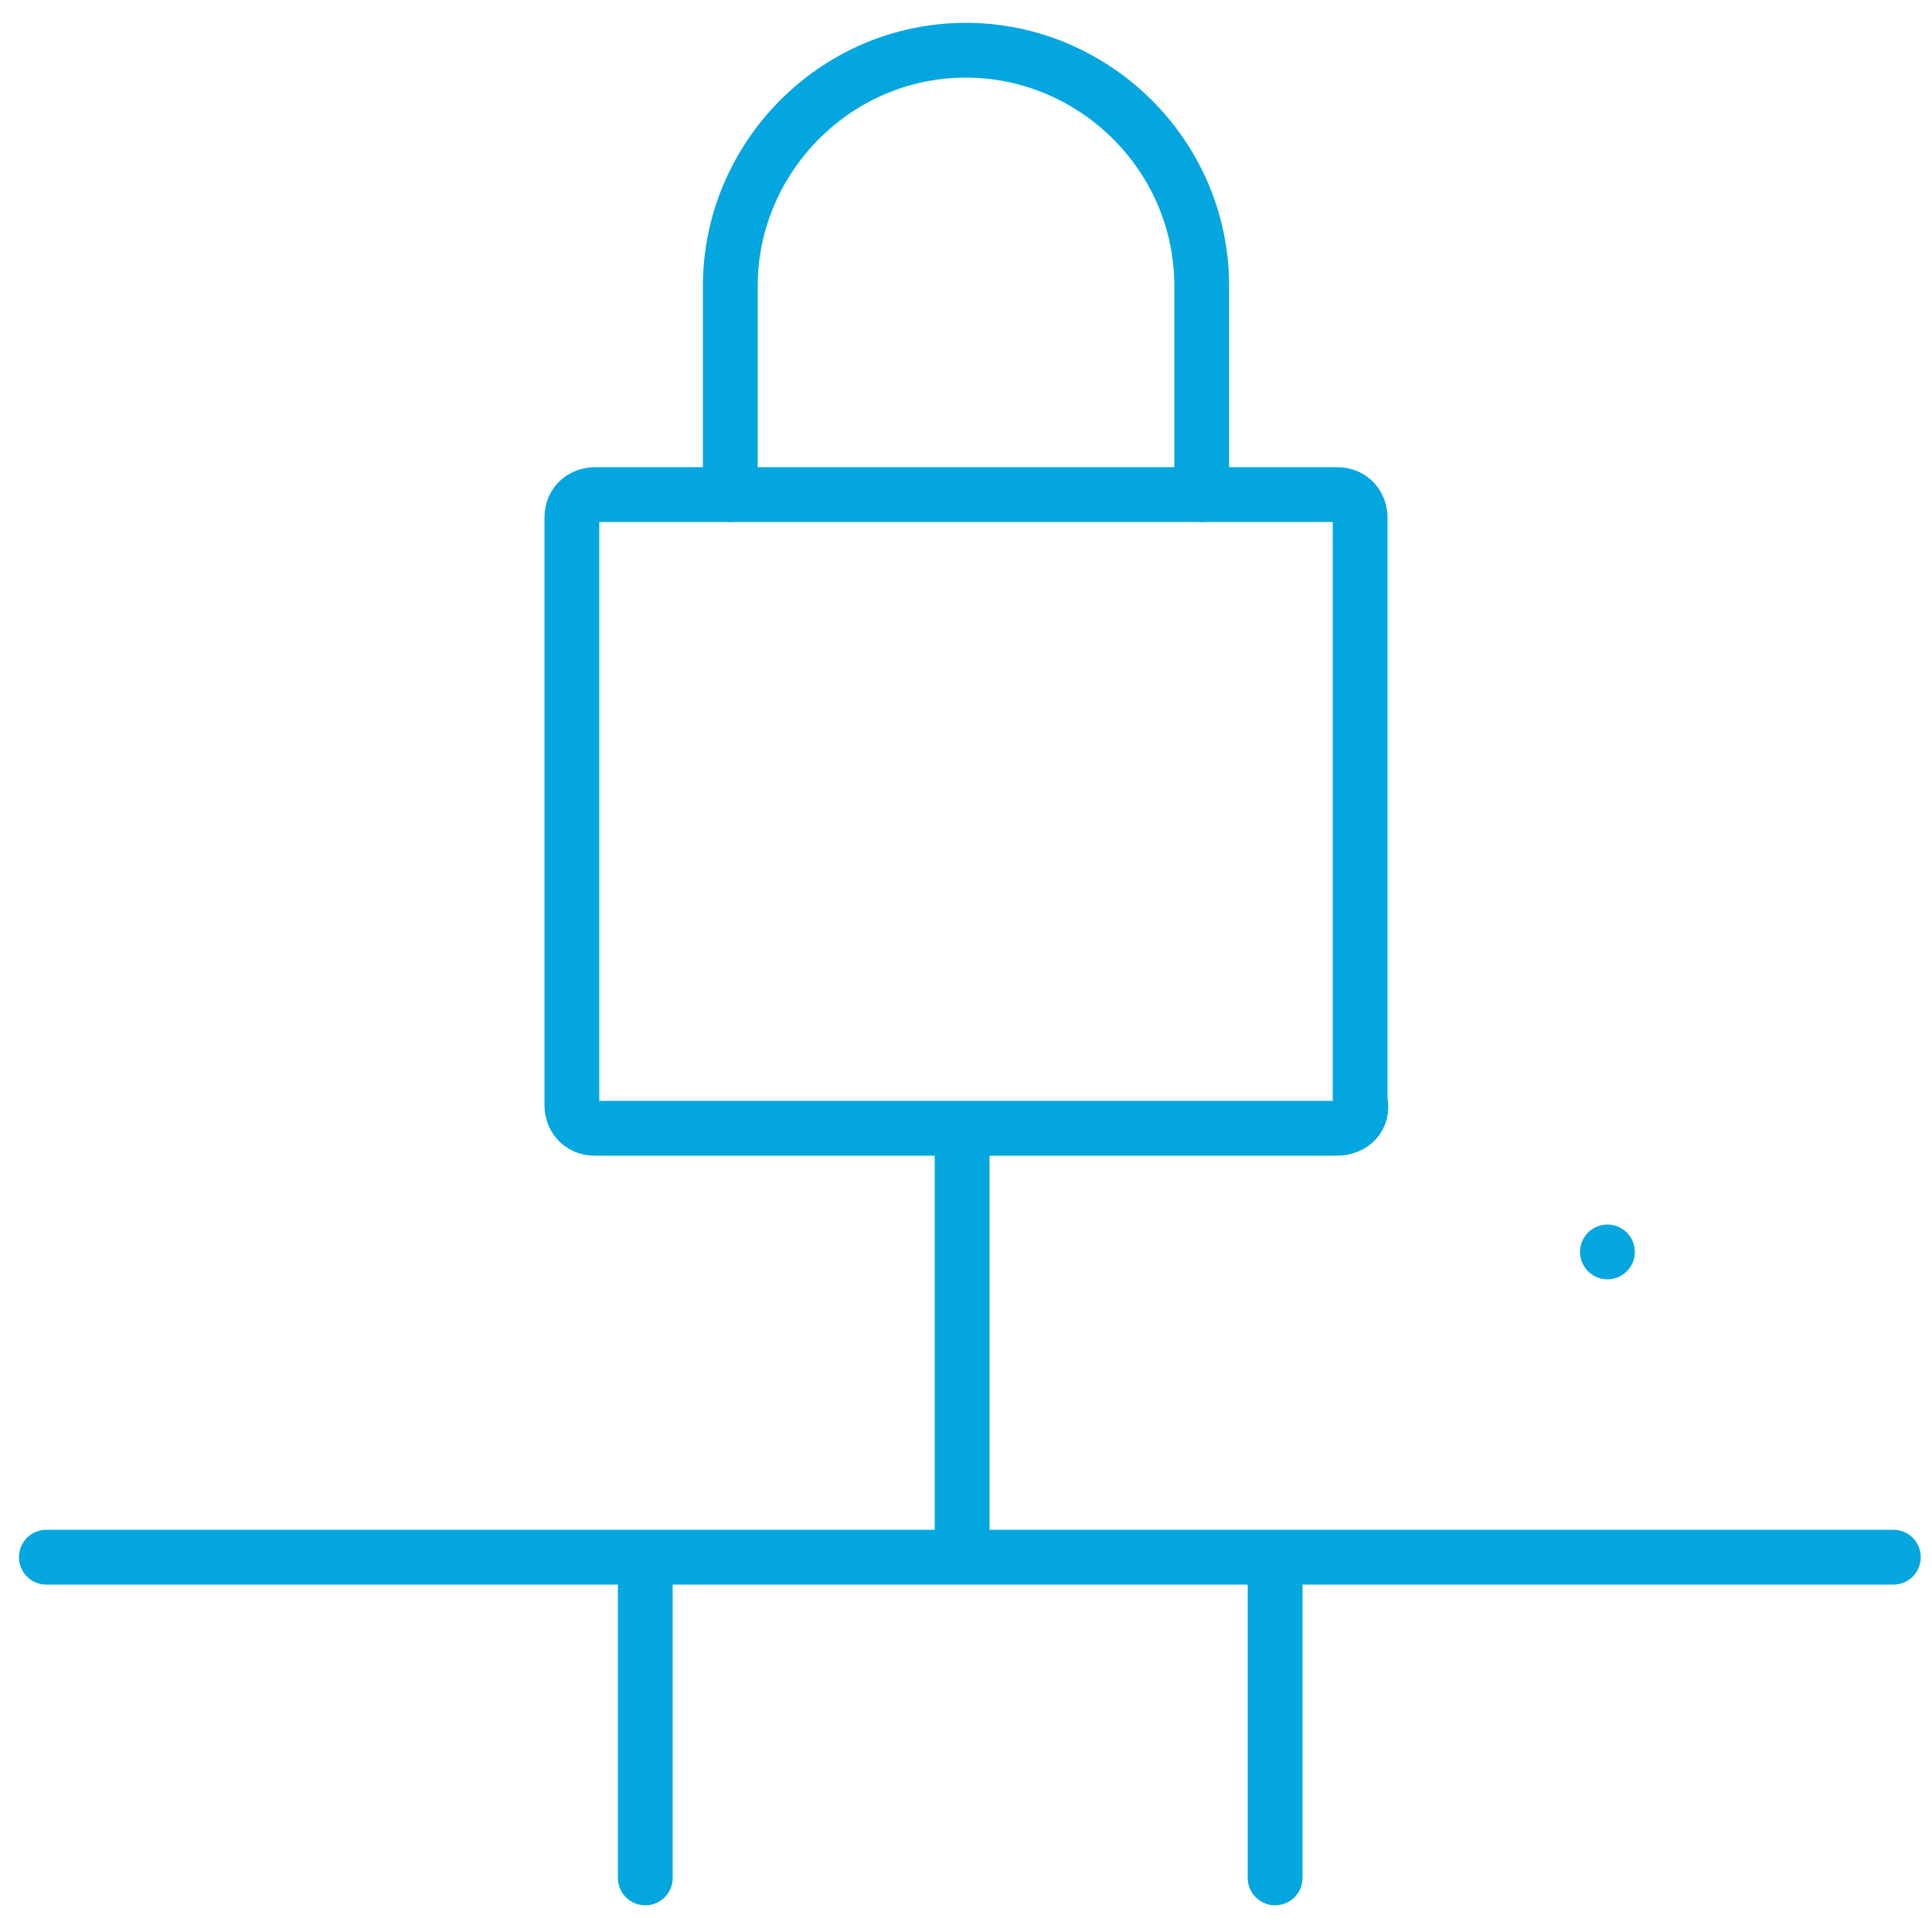 <svg id="e2rdxgG6cIb1" xmlns="http://www.w3.org/2000/svg" xmlns:xlink="http://www.w3.org/1999/xlink" viewBox="0 0 50 50" shape-rendering="geometricPrecision" text-rendering="geometricPrecision">
<style><![CDATA[
#e2rdxgG6cIb3 {animation: e2rdxgG6cIb3_s_do 2000ms linear infinite normal forwards}@keyframes e2rdxgG6cIb3_s_do { 0% {stroke-dashoffset: 93.739} 50% {stroke-dashoffset: 0} 100% {stroke-dashoffset: 0}}
]]></style>
<g><path id="e2rdxgG6cIb3" d="M8,32.4h-6.4c-.3,0-.6.2-.6.6v15c0,.3.3.6.6.6h46.8c.3,0,.6-.3.6-.6v-15c0-.3-.3-.6-.6-.6h-6.8" fill="none" stroke="#04a6df" stroke-width="1.418" stroke-linecap="round" stroke-linejoin="round" stroke-miterlimit="10" stroke-dashoffset="93.739" stroke-dasharray="93.739"/><line x1="1.2" y1="40.3" x2="49" y2="40.3" fill="none" stroke="#04a6df" stroke-width="1.418" stroke-linecap="round" stroke-linejoin="round" stroke-miterlimit="10"/><line x1="16.7" y1="40.4" x2="16.7" y2="48.6" fill="none" stroke="#04a6df" stroke-width="1.418" stroke-linecap="round" stroke-linejoin="round" stroke-miterlimit="10"/><line x1="33" y1="40.4" x2="33" y2="48.6" fill="none" stroke="#04a6df" stroke-width="1.418" stroke-linecap="round" stroke-linejoin="round" stroke-miterlimit="10"/><line x1="24.9" y1="29.5" x2="24.9" y2="40.1" fill="none" stroke="#04a6df" stroke-width="1.418" stroke-linecap="round" stroke-linejoin="round" stroke-miterlimit="10"/><path d="M34.6,29.2h-19.2c-.4,0-.6-.3-.6-.6v-15.2c0-.4.3-.6.6-.6h19.2c.4,0,.6.3.6.6v15.1c.1.4-.2.7-.6.7Z" fill="none" stroke="#04a6df" stroke-width="1.418" stroke-linecap="round" stroke-linejoin="round" stroke-miterlimit="10"/><path d="M18.9,12.8v-5.4c0-3.3,2.7-6.1,6.1-6.1v0c3.3,0,6.1,2.7,6.1,6.1v5.4" fill="none" stroke="#04a6df" stroke-width="1.418" stroke-linecap="round" stroke-linejoin="round" stroke-miterlimit="10"/></g></svg>

